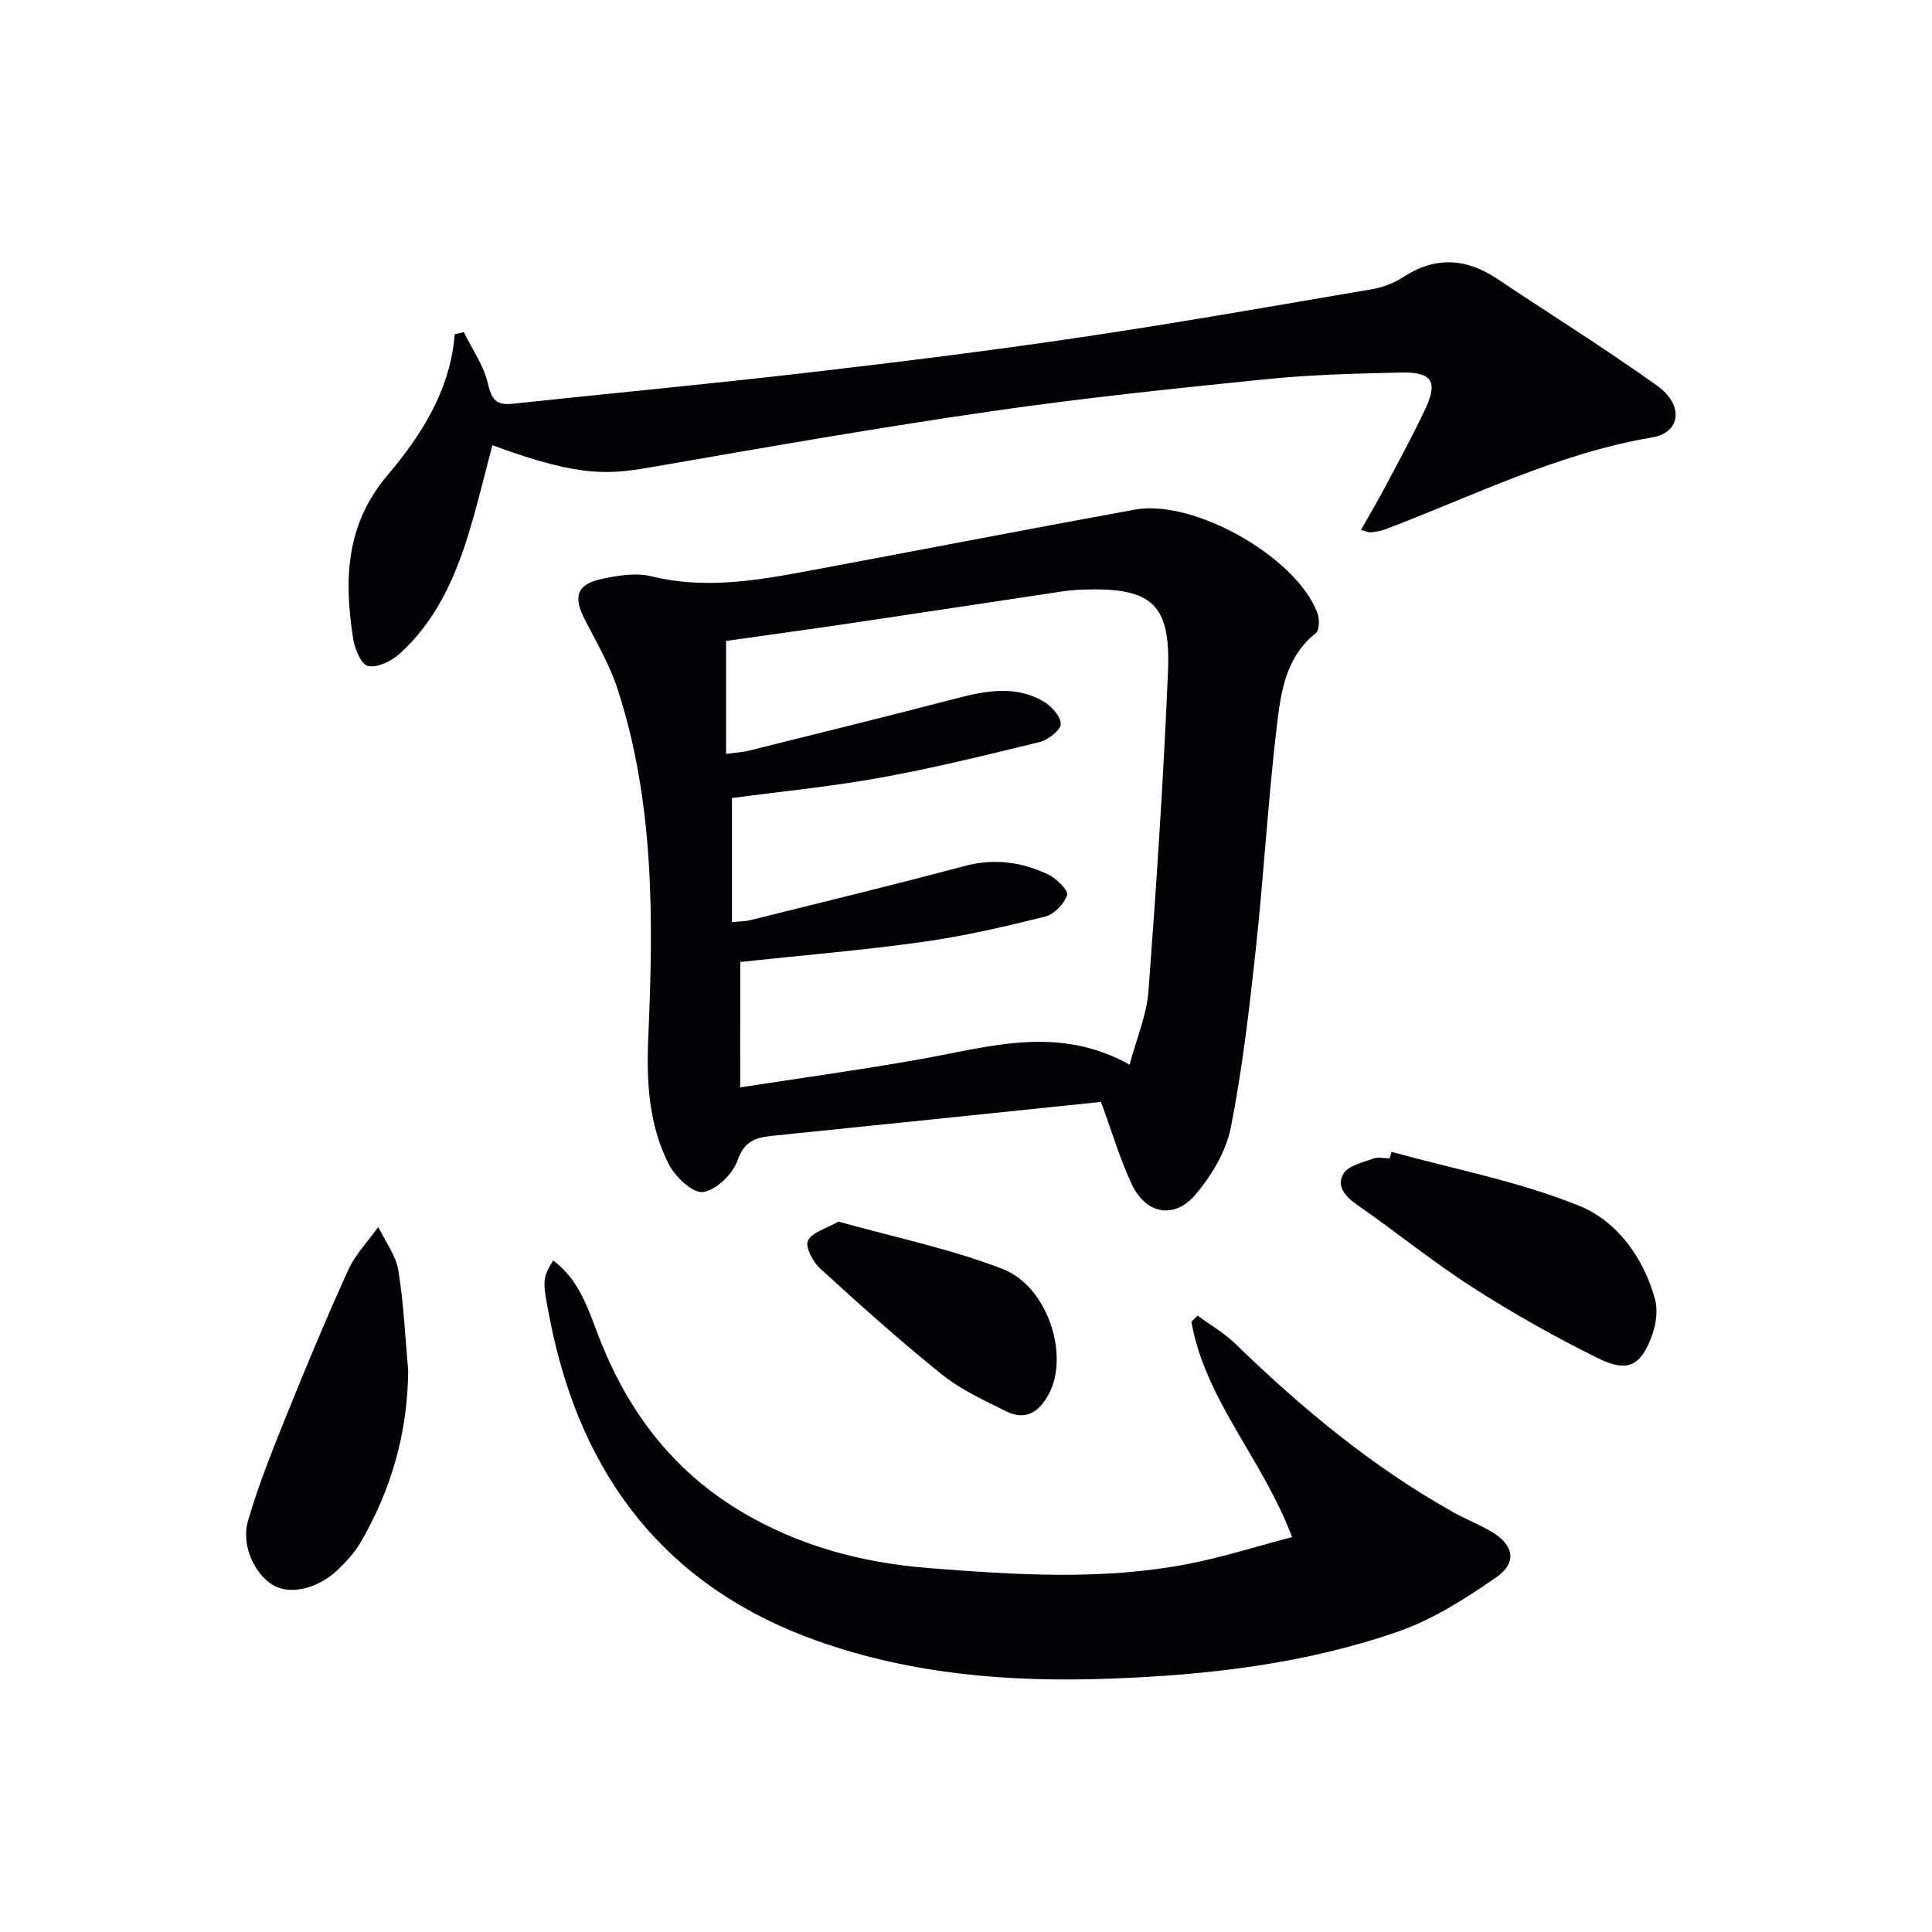 <svg enable-background="new 0 0 400 400" viewBox="0 0 400 400" xmlns="http://www.w3.org/2000/svg"><path d="m227.95 228.14c-22.72 2.35-45.34 4.71-67.97 7.01-3.45.35-5.87 1.03-7.29 5.12-.97 2.82-4.47 6.19-7.17 6.53-2.16.27-5.78-3.21-7.11-5.86-4.11-8.18-4.59-17.09-4.19-26.21 1.07-24.3 1.29-48.6-6.37-72.11-1.63-5-4.36-9.66-6.79-14.38-2.43-4.71-1.65-7.27 3.49-8.37 3.34-.72 7.1-1.34 10.31-.55 10.71 2.63 21.15.99 31.62-.96 22.83-4.25 45.63-8.69 68.48-12.85 12.32-2.24 33.61 9.95 37.82 21.48.44 1.21.41 3.5-.35 4.1-6.29 4.97-7.25 12.29-8.08 19.25-1.82 15.35-2.69 30.8-4.35 46.17-1.34 12.37-2.77 24.77-5.18 36.95-.98 4.94-3.98 9.93-7.29 13.85-4.4 5.2-10.31 4.07-13.2-2.11-2.46-5.23-4.09-10.83-6.38-17.06zm-74.7-3.01c12.78-1.98 25.23-3.68 37.59-5.89 14.16-2.54 28.25-7.05 43.03 1.18 1.44-5.41 3.54-10.26 3.91-15.24 1.65-22.02 3.12-44.07 4.04-66.13.59-14.01-3.34-17.41-17.34-16.99-1.66.05-3.32.2-4.97.45-14.61 2.18-29.22 4.43-43.84 6.59-8.49 1.26-16.99 2.41-25.34 3.6v23.39c1.84-.26 3.34-.33 4.78-.69 14.32-3.57 28.66-7.1 42.94-10.82 6.09-1.58 12.13-2.71 17.89.57 1.68.96 3.68 3.14 3.67 4.74-.01 1.3-2.64 3.31-4.41 3.75-10.94 2.69-21.9 5.37-32.97 7.38-10.09 1.83-20.33 2.82-30.69 4.21v25.68c1.51-.15 2.69-.13 3.79-.4 14.8-3.69 29.63-7.27 44.36-11.21 6.14-1.64 11.85-.85 17.34 1.76 1.71.81 4.22 3.33 3.91 4.26-.61 1.84-2.7 3.99-4.57 4.46-8.36 2.08-16.8 4.04-25.32 5.23-12.44 1.74-24.99 2.78-37.79 4.15-.01 8.02-.01 16.59-.01 25.97z" fill="#010106"/><path d="m96.02 68.76c1.72 3.51 4.12 6.86 4.97 10.57.75 3.27 1.68 4.63 5.05 4.27 20.31-2.16 40.65-4.07 60.93-6.42 18.96-2.2 37.92-4.55 56.8-7.35 20.15-2.99 40.23-6.53 60.31-9.96 2.24-.38 4.56-1.27 6.46-2.51 6.67-4.34 13.04-3.92 19.49.4 11.02 7.37 22.29 14.39 33.07 22.1 5.52 3.95 4.96 9.69-1.02 10.7-19.57 3.31-37.1 12.14-55.35 19.06-.92.35-1.93.49-2.92.59-.46.05-.95-.21-2.04-.49 1.79-3.18 3.54-6.12 5.14-9.15 2.8-5.28 5.67-10.54 8.21-15.95 2.63-5.59 1.34-7.64-5-7.49-9.31.21-18.65.43-27.91 1.37-19 1.92-38.01 3.9-56.91 6.64-23.15 3.35-46.21 7.37-69.26 11.38-9.64 1.68-15.22 2.62-34.09-4.34-1.61 6.03-3.04 12.1-4.85 18.06-2.89 9.48-6.92 18.45-14.47 25.21-1.66 1.49-4.54 2.84-6.46 2.43-1.39-.3-2.72-3.54-3.05-5.63-1.9-12.11-1.61-23.54 7.08-33.83 7.03-8.31 13.02-17.62 13.95-29.21.65-.15 1.26-.3 1.87-.45z" fill="#010106"/><path d="m114.53 260.97c5.46 4.03 7.27 10.17 9.51 15.95 5.84 15.05 15.04 27.32 28.98 35.77 12.06 7.31 25.37 10.88 39.23 11.96 17.9 1.4 35.9 2.6 53.72-.85 7.08-1.37 14-3.59 21.53-5.56-6.03-16.11-17.98-28.35-20.84-44.6.43-.42.87-.83 1.3-1.25 2.66 1.96 5.58 3.65 7.92 5.93 13.67 13.28 28.24 25.36 44.91 34.72 2.61 1.46 5.42 2.56 7.99 4.07 4.64 2.73 5.41 6.39 1.01 9.45-6.33 4.4-13.09 8.72-20.31 11.23-19.26 6.71-39.36 9.01-59.73 9.76-20.61.76-40.88-.87-60.37-7.76-31.41-11.1-49.05-34.04-55.45-66.23-1.7-8.58-1.68-8.83.6-12.59z" fill="#010106"/><path d="m288.1 238.48c13.06 3.61 26.57 6.15 39.02 11.24 7.64 3.13 13.19 10.66 15.53 19.28.6 2.22.25 5.02-.54 7.25-2.31 6.53-5.04 8.02-11.23 4.97-8.91-4.4-17.62-9.3-25.98-14.67-8.24-5.28-15.87-11.51-23.92-17.1-2.5-1.74-4.35-3.92-2.83-6.45 1.01-1.67 3.93-2.31 6.11-3.11 1.03-.38 2.31-.07 3.47-.07.12-.44.24-.89.37-1.34z" fill="#010106"/><path d="m84.51 283.77c-.1 12.8-3.47 24.6-9.85 35.56-1.23 2.12-2.98 4-4.76 5.71-4.09 3.89-9.72 5.17-13.17 3.25-3.92-2.18-6.89-8.26-5.37-13.47 2.16-7.41 5.07-14.63 7.96-21.8 4.08-10.1 8.26-20.17 12.78-30.09 1.47-3.24 4.11-5.95 6.22-8.9 1.43 2.98 3.63 5.84 4.15 8.97 1.12 6.85 1.41 13.84 2.04 20.77z" fill="#010106"/><path d="m173.59 252.92c11.47 3.22 23.07 5.58 33.97 9.8 9.4 3.63 13.84 17.83 9.62 25.83-2 3.79-4.83 5.67-8.91 3.63-4.57-2.28-9.35-4.47-13.28-7.63-8.68-6.97-16.97-14.42-25.2-21.93-1.49-1.36-3.13-4.49-2.52-5.75.83-1.73 3.74-2.47 6.32-3.95z" fill="#010106"/></svg>